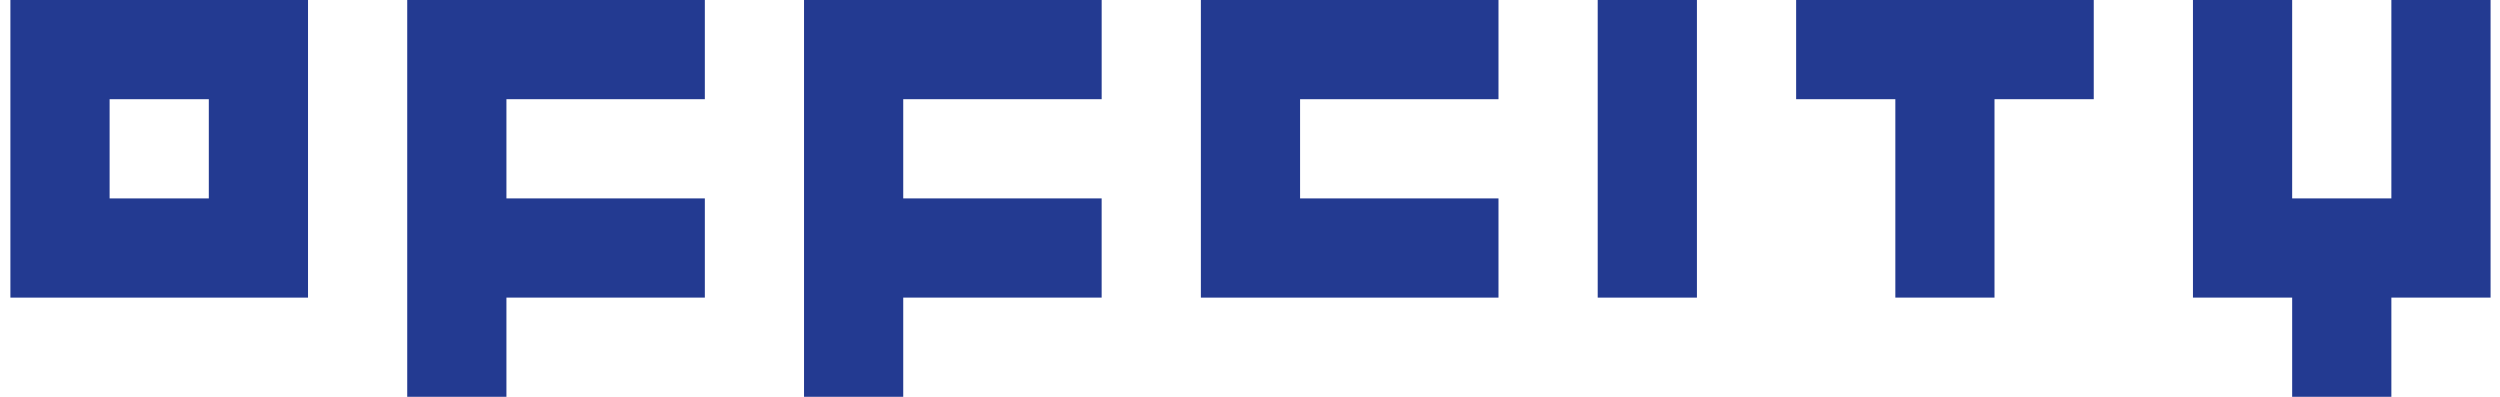 <svg xmlns="http://www.w3.org/2000/svg" width="126" height="20" viewBox="0 0 126 20"><g><g><path fill="#233a91" d="M.524 0h15v15h-15zm10 5h-5v5h5z"/></g><g><path fill="#233a91" d="M35.524 5V0h-15v20h5v-5h10v-5h-10V5z"/></g><g><path fill="#233a91" d="M55.524 5V0H40.523v20h5v-5h10v-5h-10V5z"/></g><g><path fill="#233a91" d="M75.524 5V0h-15v15h15v-5h-10V5z"/></g><g><path fill="#233a91" d="M80.524 0h5.001v15h-5.001z"/></g><g><path fill="#233a91" d="M90.525 0v5h5v10h4.998V5h5.002V0z"/></g><g><path fill="#233a91" d="M120.525 0v10h-5V0h-5v15h5v5h5v-5h5V0z"/></g></g></svg>